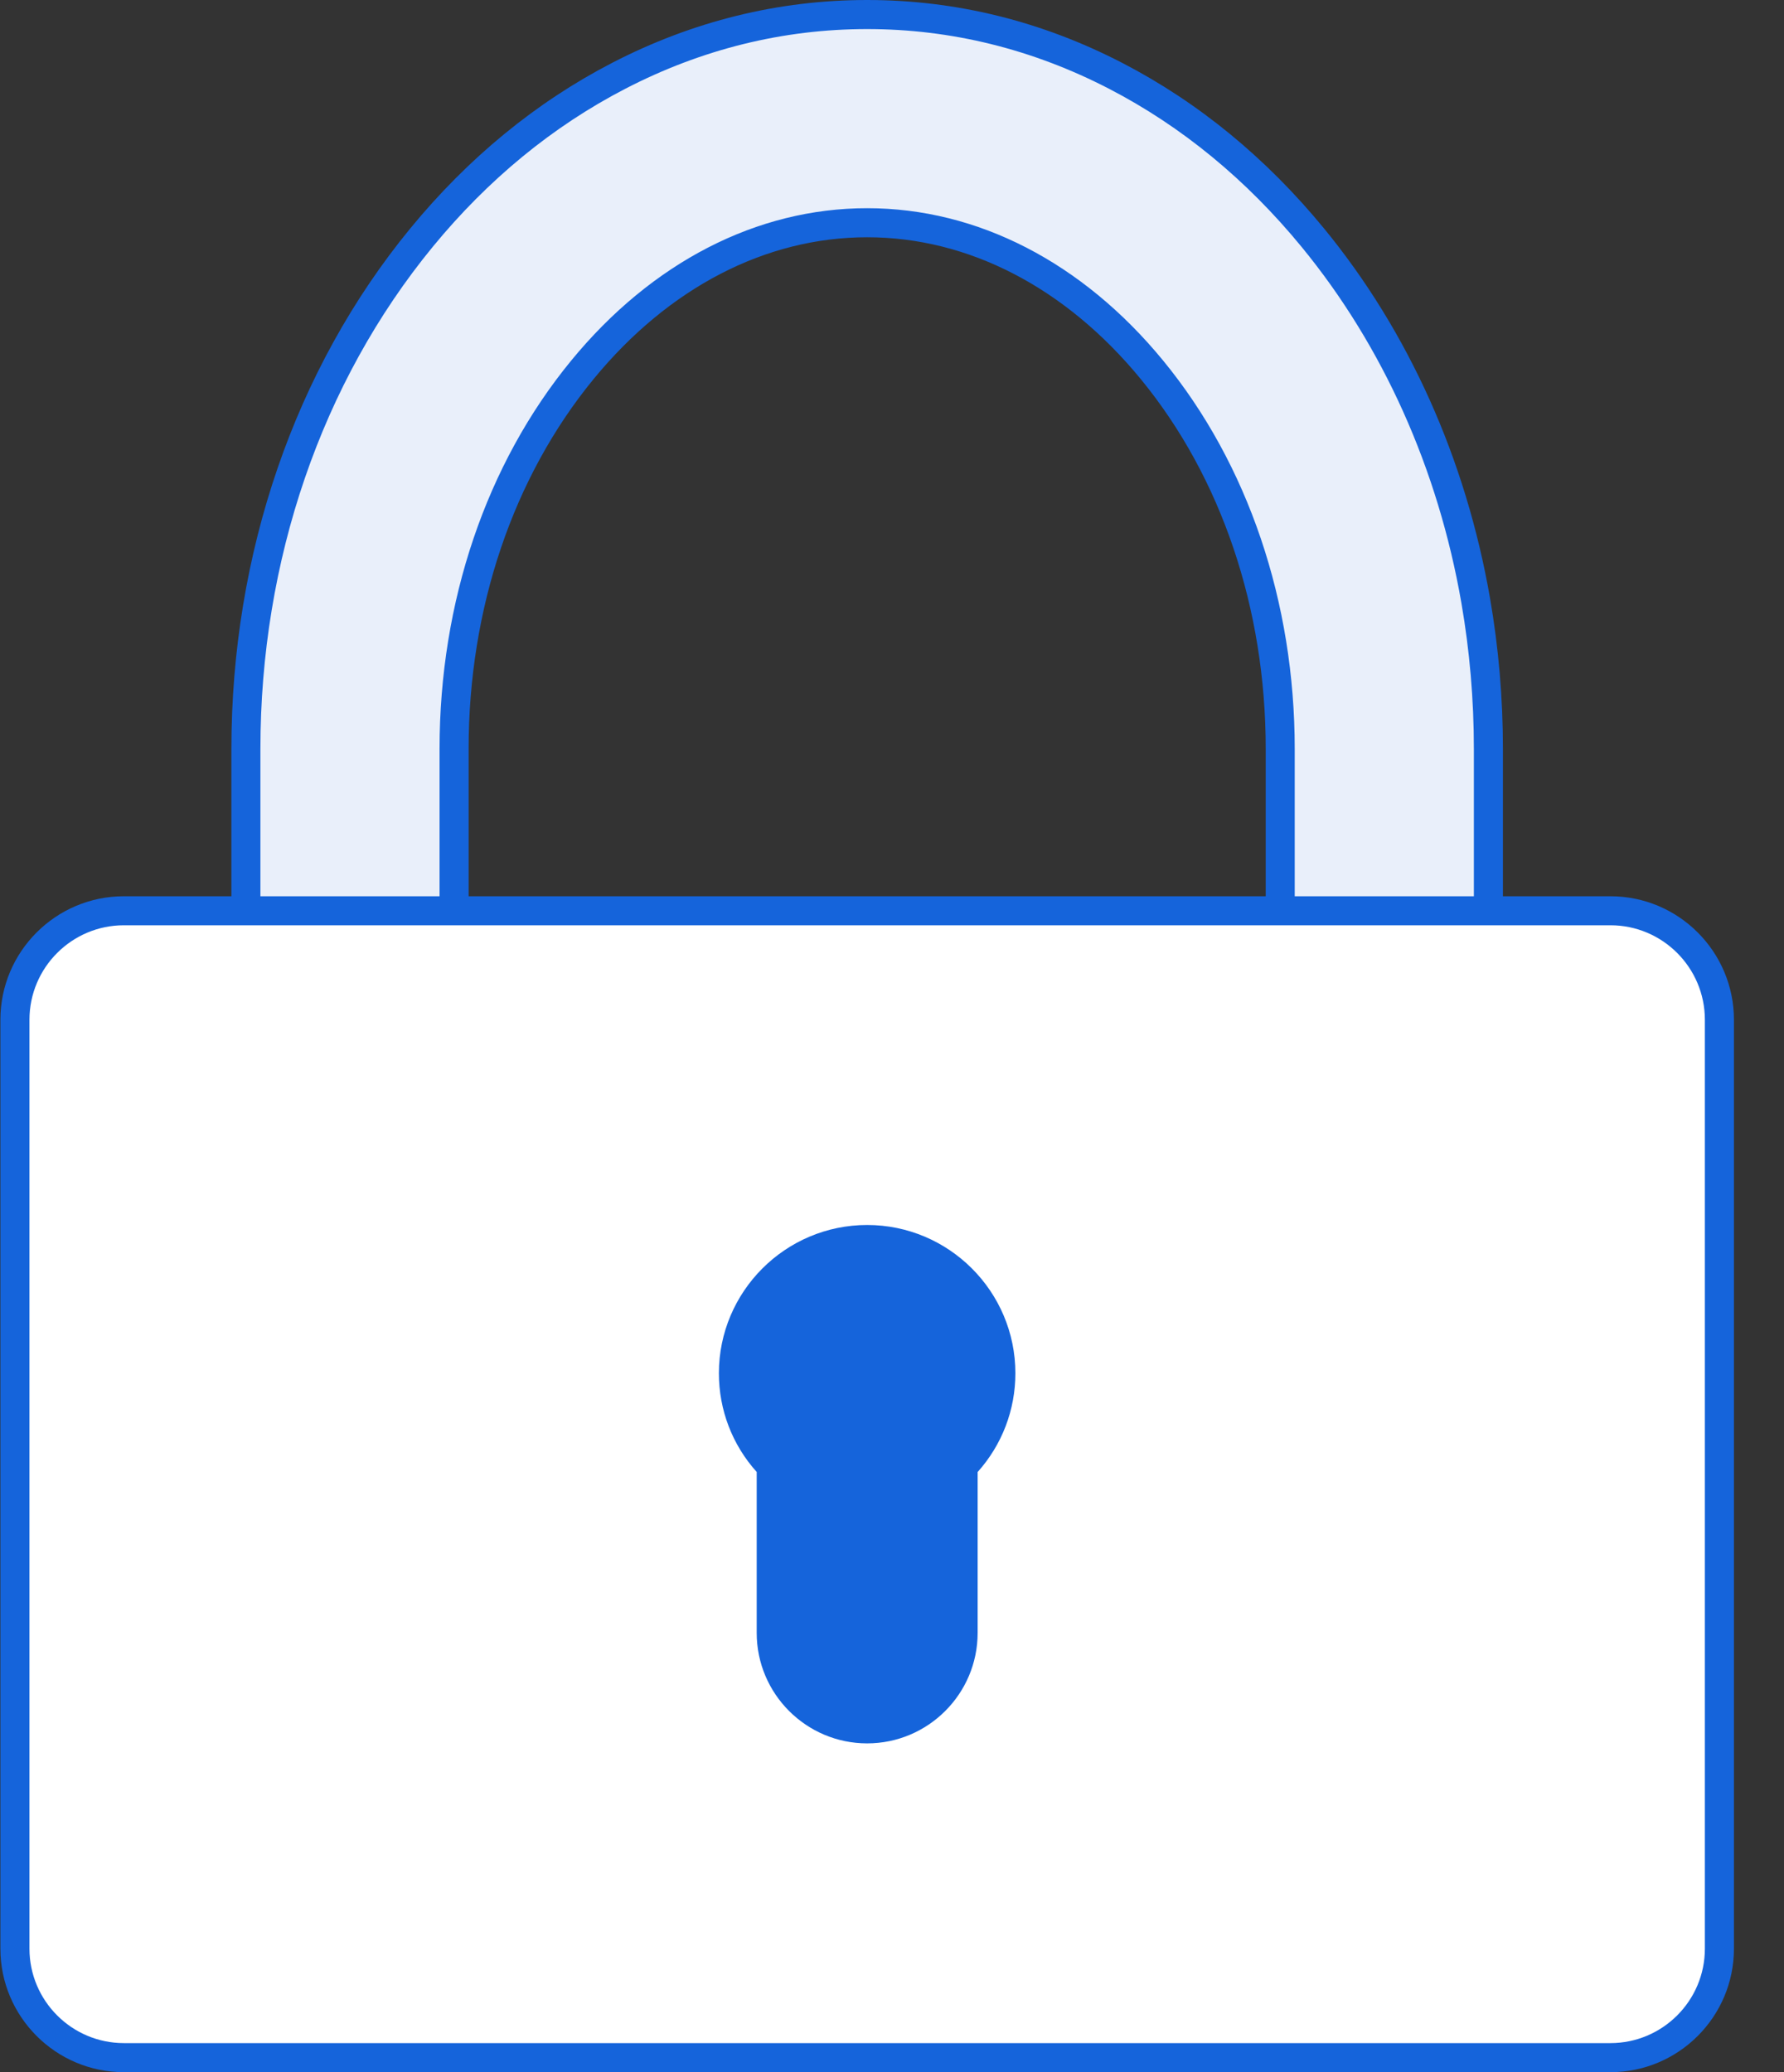 <svg width="31" height="36" viewBox="0 0 31 36" fill="none" xmlns="http://www.w3.org/2000/svg">
<rect x="0" y="0" width="31" height="36" fill="#333333" stroke="none"/>
<g clip-path="url(#clip0_3344_5287)">
<path d="M25.643 10.432C25.789 11.273 25.864 12.135 25.864 13.011V15.823C25.864 16.822 25.054 17.632 24.055 17.632C23.056 17.632 22.246 16.823 22.246 15.823V13.011C22.246 10.515 21.455 8.177 20.017 6.425C18.665 4.777 16.907 3.87 15.068 3.87C13.229 3.87 11.472 4.777 10.12 6.425C8.682 8.177 7.89 10.516 7.89 13.011V15.823C7.89 16.822 7.081 17.632 6.082 17.632C5.083 17.632 4.273 16.823 4.273 15.823V13.011C4.273 9.681 5.356 6.527 7.323 4.13C8.307 2.932 9.459 1.986 10.748 1.319C12.115 0.611 13.568 0.253 15.068 0.253C16.568 0.253 18.022 0.611 19.389 1.319C20.678 1.986 21.83 2.932 22.813 4.13C24.263 5.897 25.233 8.075 25.643 10.432V10.432Z" fill="#E9EFFA"/>
<path d="M6.082 17.884C5.531 17.884 5.013 17.67 4.624 17.281C4.235 16.892 4.02 16.374 4.021 15.823V13.011C4.021 9.622 5.124 6.412 7.128 3.97C8.134 2.745 9.312 1.778 10.631 1.095C12.035 0.368 13.527 0 15.068 0C16.609 0 18.102 0.368 19.505 1.095C20.824 1.778 22.003 2.745 23.008 3.97C24.475 5.757 25.472 7.977 25.891 10.389C26.04 11.246 26.116 12.128 26.116 13.011V15.823C26.116 16.374 25.902 16.891 25.512 17.28C25.123 17.67 24.606 17.884 24.055 17.884C23.504 17.884 22.987 17.67 22.597 17.281C22.208 16.891 21.994 16.374 21.994 15.823V13.011C21.994 10.573 21.223 8.292 19.822 6.585C18.518 4.997 16.83 4.122 15.068 4.122C13.306 4.122 11.618 4.997 10.315 6.585C8.914 8.292 8.143 10.574 8.143 13.011V15.823C8.143 16.374 7.928 16.891 7.539 17.281C7.15 17.67 6.632 17.884 6.082 17.884L6.082 17.884ZM15.068 0.505C13.609 0.505 12.194 0.854 10.864 1.543C9.606 2.194 8.48 3.118 7.518 4.29C5.588 6.642 4.525 9.739 4.525 13.011V15.823C4.525 16.239 4.687 16.63 4.981 16.924C5.275 17.218 5.666 17.38 6.082 17.38C6.497 17.38 6.888 17.218 7.182 16.924C7.476 16.63 7.638 16.239 7.638 15.823V13.011C7.638 10.457 8.45 8.062 9.925 6.265C11.326 4.558 13.152 3.617 15.068 3.617C16.984 3.617 18.811 4.558 20.212 6.265C21.686 8.061 22.498 10.457 22.498 13.011V15.823C22.498 16.239 22.66 16.63 22.954 16.924C23.248 17.218 23.639 17.38 24.055 17.38C24.471 17.38 24.861 17.218 25.155 16.924C25.449 16.63 25.611 16.239 25.611 15.823V13.011C25.611 12.157 25.538 11.304 25.394 10.475C24.99 8.149 24.03 6.01 22.618 4.29C21.657 3.119 20.531 2.194 19.273 1.543C17.942 0.854 16.528 0.505 15.068 0.505V0.505Z" fill="#1564DB"/>
<path d="M27.985 15.823H2.153C1.107 15.823 0.26 16.671 0.26 17.716V33.855C0.26 34.9 1.107 35.748 2.153 35.748H27.985C29.03 35.748 29.877 34.9 29.877 33.855V17.716C29.877 16.671 29.03 15.823 27.985 15.823Z" fill="white"/>
<path d="M27.985 36H2.152C0.97 36 0.007 35.038 0.007 33.855V17.716C0.007 16.533 0.97 15.571 2.152 15.571H27.985C29.167 15.571 30.13 16.533 30.13 17.716V33.855C30.13 35.038 29.167 36 27.985 36V36ZM2.152 16.075C1.248 16.075 0.512 16.811 0.512 17.716V33.855C0.512 34.759 1.248 35.495 2.152 35.495H27.985C28.889 35.495 29.625 34.759 29.625 33.855V17.716C29.625 16.811 28.889 16.075 27.985 16.075H2.152Z" fill="#1564DB"/>
<path d="M17.392 23.858C17.392 22.575 16.352 21.534 15.068 21.534C13.785 21.534 12.745 22.575 12.745 23.858C12.745 24.487 12.995 25.056 13.401 25.474V28.369C13.401 29.29 14.147 30.036 15.068 30.036C15.989 30.036 16.736 29.29 16.736 28.369V25.474C17.141 25.056 17.392 24.487 17.392 23.858Z" fill="#1564DB"/>
<path d="M15.068 30.288C14.01 30.288 13.149 29.427 13.149 28.369V25.573C12.724 25.1 12.492 24.495 12.492 23.858C12.492 22.438 13.648 21.282 15.068 21.282C16.489 21.282 17.644 22.438 17.644 23.858C17.644 24.495 17.412 25.1 16.988 25.574V28.369C16.988 29.427 16.127 30.288 15.068 30.288ZM15.068 21.787C13.926 21.787 12.997 22.716 12.997 23.858C12.997 24.398 13.205 24.909 13.582 25.299C13.628 25.346 13.653 25.409 13.653 25.474V28.369C13.653 29.149 14.288 29.784 15.068 29.784C15.848 29.784 16.483 29.149 16.483 28.369V25.474C16.483 25.409 16.509 25.346 16.554 25.299C16.932 24.91 17.14 24.398 17.14 23.858C17.14 22.716 16.21 21.787 15.068 21.787Z" fill="#1564DB"/>
</g>
<defs>
<clipPath id="clip0_3344_5287">
<rect width="30.137" height="36" fill="white"/>
</clipPath>
</defs>
</svg>
